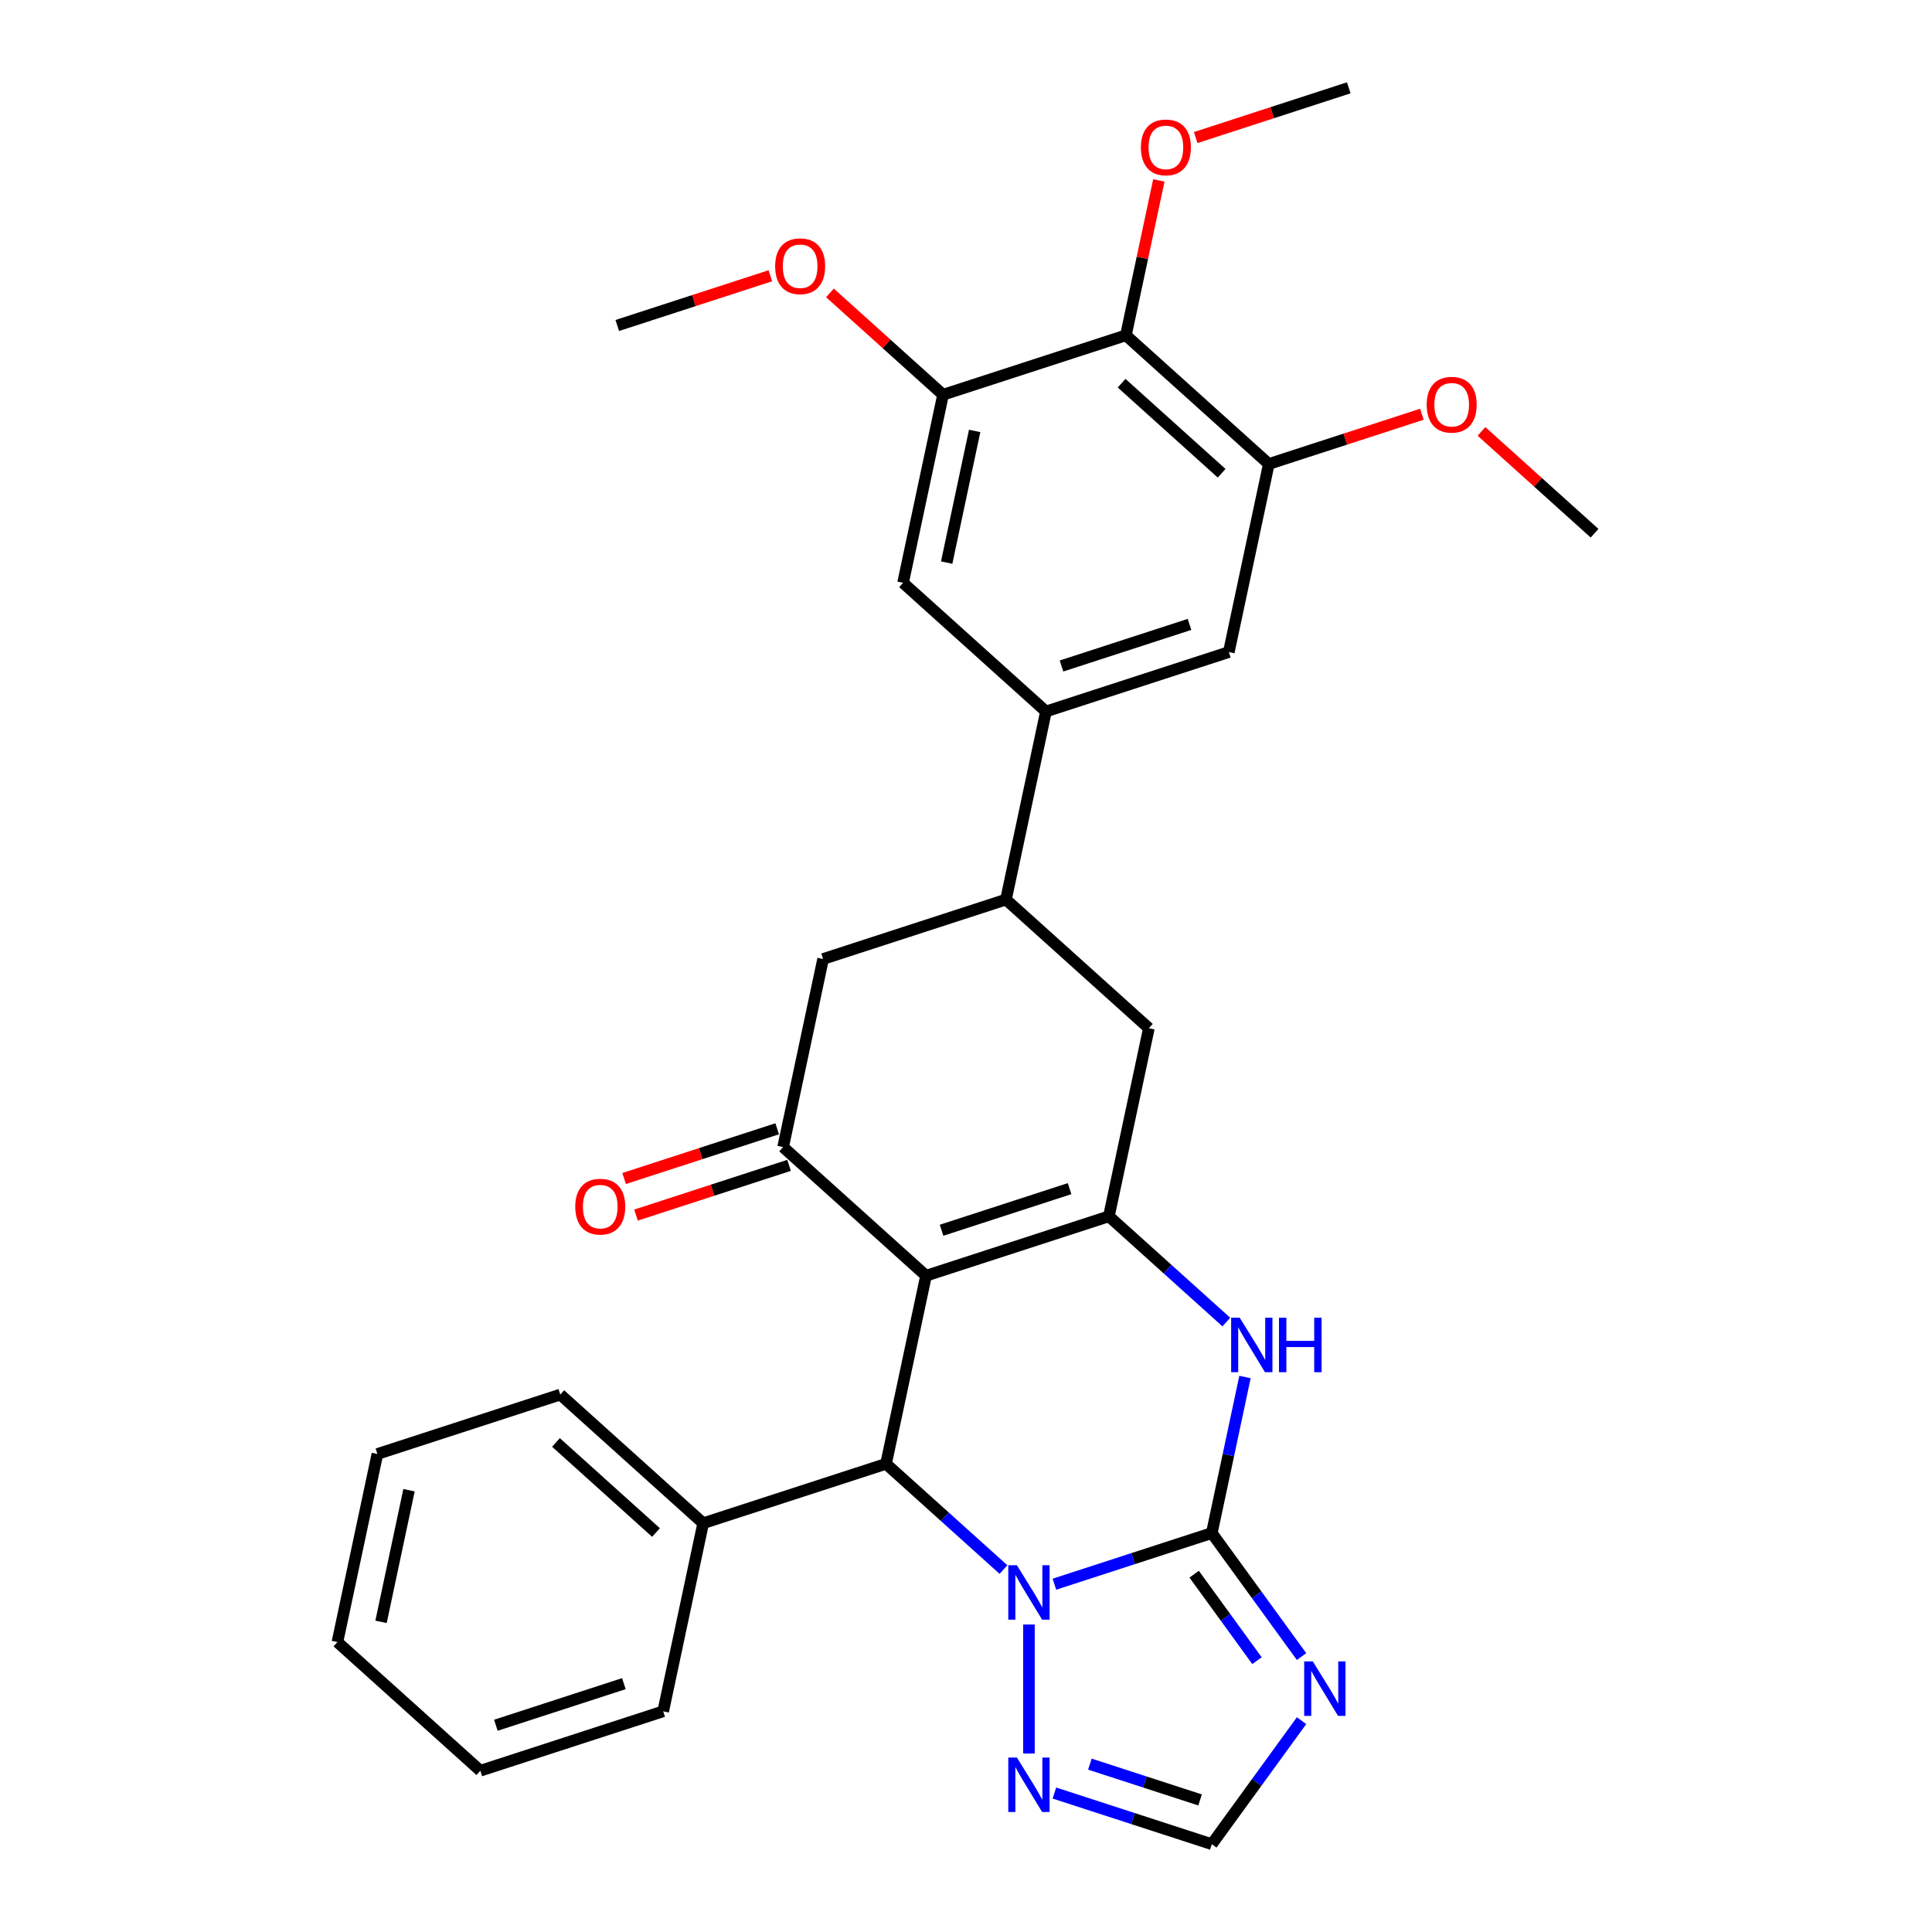 <?xml version='1.0' encoding='iso-8859-1'?>
<svg version='1.1' baseProfile='full'
              xmlns='http://www.w3.org/2000/svg'
                      xmlns:rdkit='http://www.rdkit.org/xml'
                      xmlns:xlink='http://www.w3.org/1999/xlink'
                  xml:space='preserve'
width='1000px' height='1000px' viewBox='0 0 1000 1000'>
<!-- END OF HEADER -->
<rect style='opacity:1.0;fill:#FFFFFF;stroke:none' width='1000' height='1000' x='0' y='0'> </rect>
<path class='bond-2' d='M 479.307,660.317 L 573.962,629.562' style='fill:none;fill-rule:evenodd;stroke:#000000;stroke-width:6px;stroke-linecap:butt;stroke-linejoin:miter;stroke-opacity:1' />
<path class='bond-2' d='M 487.355,636.773 L 553.613,615.244' style='fill:none;fill-rule:evenodd;stroke:#000000;stroke-width:6px;stroke-linecap:butt;stroke-linejoin:miter;stroke-opacity:1' />
<path class='bond-3' d='M 479.307,660.317 L 458.615,757.668' style='fill:none;fill-rule:evenodd;stroke:#000000;stroke-width:6px;stroke-linecap:butt;stroke-linejoin:miter;stroke-opacity:1' />
<path class='bond-6' d='M 479.307,660.317 L 405.345,593.721' style='fill:none;fill-rule:evenodd;stroke:#000000;stroke-width:6px;stroke-linecap:butt;stroke-linejoin:miter;stroke-opacity:1' />
<path class='bond-0' d='M 627.232,793.509 L 586.493,806.746' style='fill:none;fill-rule:evenodd;stroke:#000000;stroke-width:6px;stroke-linecap:butt;stroke-linejoin:miter;stroke-opacity:1' />
<path class='bond-0' d='M 586.493,806.746 L 545.754,819.983' style='fill:none;fill-rule:evenodd;stroke:#0000FF;stroke-width:6px;stroke-linecap:butt;stroke-linejoin:miter;stroke-opacity:1' />
<path class='bond-5' d='M 627.232,793.509 L 650.459,825.477' style='fill:none;fill-rule:evenodd;stroke:#000000;stroke-width:6px;stroke-linecap:butt;stroke-linejoin:miter;stroke-opacity:1' />
<path class='bond-5' d='M 650.459,825.477 L 673.685,857.446' style='fill:none;fill-rule:evenodd;stroke:#0000FF;stroke-width:6px;stroke-linecap:butt;stroke-linejoin:miter;stroke-opacity:1' />
<path class='bond-5' d='M 618.096,814.799 L 634.355,837.177' style='fill:none;fill-rule:evenodd;stroke:#000000;stroke-width:6px;stroke-linecap:butt;stroke-linejoin:miter;stroke-opacity:1' />
<path class='bond-5' d='M 634.355,837.177 L 650.613,859.556' style='fill:none;fill-rule:evenodd;stroke:#0000FF;stroke-width:6px;stroke-linecap:butt;stroke-linejoin:miter;stroke-opacity:1' />
<path class='bond-32' d='M 627.232,793.509 L 635.816,753.124' style='fill:none;fill-rule:evenodd;stroke:#000000;stroke-width:6px;stroke-linecap:butt;stroke-linejoin:miter;stroke-opacity:1' />
<path class='bond-32' d='M 635.816,753.124 L 644.4,712.739' style='fill:none;fill-rule:evenodd;stroke:#0000FF;stroke-width:6px;stroke-linecap:butt;stroke-linejoin:miter;stroke-opacity:1' />
<path class='bond-1' d='M 519.4,812.399 L 489.007,785.034' style='fill:none;fill-rule:evenodd;stroke:#0000FF;stroke-width:6px;stroke-linecap:butt;stroke-linejoin:miter;stroke-opacity:1' />
<path class='bond-1' d='M 489.007,785.034 L 458.615,757.668' style='fill:none;fill-rule:evenodd;stroke:#000000;stroke-width:6px;stroke-linecap:butt;stroke-linejoin:miter;stroke-opacity:1' />
<path class='bond-7' d='M 532.577,840.845 L 532.577,907.624' style='fill:none;fill-rule:evenodd;stroke:#0000FF;stroke-width:6px;stroke-linecap:butt;stroke-linejoin:miter;stroke-opacity:1' />
<path class='bond-4' d='M 573.962,629.562 L 604.355,656.927' style='fill:none;fill-rule:evenodd;stroke:#000000;stroke-width:6px;stroke-linecap:butt;stroke-linejoin:miter;stroke-opacity:1' />
<path class='bond-4' d='M 604.355,656.927 L 634.747,684.293' style='fill:none;fill-rule:evenodd;stroke:#0000FF;stroke-width:6px;stroke-linecap:butt;stroke-linejoin:miter;stroke-opacity:1' />
<path class='bond-14' d='M 573.962,629.562 L 594.655,532.211' style='fill:none;fill-rule:evenodd;stroke:#000000;stroke-width:6px;stroke-linecap:butt;stroke-linejoin:miter;stroke-opacity:1' />
<path class='bond-19' d='M 458.615,757.668 L 363.96,788.423' style='fill:none;fill-rule:evenodd;stroke:#000000;stroke-width:6px;stroke-linecap:butt;stroke-linejoin:miter;stroke-opacity:1' />
<path class='bond-33' d='M 673.685,890.608 L 650.459,922.577' style='fill:none;fill-rule:evenodd;stroke:#0000FF;stroke-width:6px;stroke-linecap:butt;stroke-linejoin:miter;stroke-opacity:1' />
<path class='bond-33' d='M 650.459,922.577 L 627.232,954.545' style='fill:none;fill-rule:evenodd;stroke:#000000;stroke-width:6px;stroke-linecap:butt;stroke-linejoin:miter;stroke-opacity:1' />
<path class='bond-15' d='M 405.345,593.721 L 426.038,496.37' style='fill:none;fill-rule:evenodd;stroke:#000000;stroke-width:6px;stroke-linecap:butt;stroke-linejoin:miter;stroke-opacity:1' />
<path class='bond-18' d='M 402.27,584.256 L 362.655,597.127' style='fill:none;fill-rule:evenodd;stroke:#000000;stroke-width:6px;stroke-linecap:butt;stroke-linejoin:miter;stroke-opacity:1' />
<path class='bond-18' d='M 362.655,597.127 L 323.041,609.998' style='fill:none;fill-rule:evenodd;stroke:#FF0000;stroke-width:6px;stroke-linecap:butt;stroke-linejoin:miter;stroke-opacity:1' />
<path class='bond-18' d='M 408.421,603.187 L 368.806,616.058' style='fill:none;fill-rule:evenodd;stroke:#000000;stroke-width:6px;stroke-linecap:butt;stroke-linejoin:miter;stroke-opacity:1' />
<path class='bond-18' d='M 368.806,616.058 L 329.192,628.929' style='fill:none;fill-rule:evenodd;stroke:#FF0000;stroke-width:6px;stroke-linecap:butt;stroke-linejoin:miter;stroke-opacity:1' />
<path class='bond-9' d='M 545.754,928.072 L 586.493,941.309' style='fill:none;fill-rule:evenodd;stroke:#0000FF;stroke-width:6px;stroke-linecap:butt;stroke-linejoin:miter;stroke-opacity:1' />
<path class='bond-9' d='M 586.493,941.309 L 627.232,954.545' style='fill:none;fill-rule:evenodd;stroke:#000000;stroke-width:6px;stroke-linecap:butt;stroke-linejoin:miter;stroke-opacity:1' />
<path class='bond-9' d='M 564.127,913.112 L 592.644,922.378' style='fill:none;fill-rule:evenodd;stroke:#0000FF;stroke-width:6px;stroke-linecap:butt;stroke-linejoin:miter;stroke-opacity:1' />
<path class='bond-9' d='M 592.644,922.378 L 621.161,931.643' style='fill:none;fill-rule:evenodd;stroke:#000000;stroke-width:6px;stroke-linecap:butt;stroke-linejoin:miter;stroke-opacity:1' />
<path class='bond-8' d='M 582.771,173.561 L 656.733,240.157' style='fill:none;fill-rule:evenodd;stroke:#000000;stroke-width:6px;stroke-linecap:butt;stroke-linejoin:miter;stroke-opacity:1' />
<path class='bond-8' d='M 580.546,198.343 L 632.319,244.96' style='fill:none;fill-rule:evenodd;stroke:#000000;stroke-width:6px;stroke-linecap:butt;stroke-linejoin:miter;stroke-opacity:1' />
<path class='bond-20' d='M 582.771,173.561 L 591.291,133.474' style='fill:none;fill-rule:evenodd;stroke:#000000;stroke-width:6px;stroke-linecap:butt;stroke-linejoin:miter;stroke-opacity:1' />
<path class='bond-20' d='M 591.291,133.474 L 599.812,93.388' style='fill:none;fill-rule:evenodd;stroke:#FF0000;stroke-width:6px;stroke-linecap:butt;stroke-linejoin:miter;stroke-opacity:1' />
<path class='bond-35' d='M 582.771,173.561 L 488.116,204.316' style='fill:none;fill-rule:evenodd;stroke:#000000;stroke-width:6px;stroke-linecap:butt;stroke-linejoin:miter;stroke-opacity:1' />
<path class='bond-10' d='M 541.385,368.263 L 520.693,465.615' style='fill:none;fill-rule:evenodd;stroke:#000000;stroke-width:6px;stroke-linecap:butt;stroke-linejoin:miter;stroke-opacity:1' />
<path class='bond-16' d='M 541.385,368.263 L 467.423,301.667' style='fill:none;fill-rule:evenodd;stroke:#000000;stroke-width:6px;stroke-linecap:butt;stroke-linejoin:miter;stroke-opacity:1' />
<path class='bond-17' d='M 541.385,368.263 L 636.04,337.508' style='fill:none;fill-rule:evenodd;stroke:#000000;stroke-width:6px;stroke-linecap:butt;stroke-linejoin:miter;stroke-opacity:1' />
<path class='bond-17' d='M 549.432,344.719 L 615.691,323.19' style='fill:none;fill-rule:evenodd;stroke:#000000;stroke-width:6px;stroke-linecap:butt;stroke-linejoin:miter;stroke-opacity:1' />
<path class='bond-11' d='M 520.693,465.615 L 426.038,496.37' style='fill:none;fill-rule:evenodd;stroke:#000000;stroke-width:6px;stroke-linecap:butt;stroke-linejoin:miter;stroke-opacity:1' />
<path class='bond-31' d='M 520.693,465.615 L 594.655,532.211' style='fill:none;fill-rule:evenodd;stroke:#000000;stroke-width:6px;stroke-linecap:butt;stroke-linejoin:miter;stroke-opacity:1' />
<path class='bond-12' d='M 488.116,204.316 L 467.423,301.667' style='fill:none;fill-rule:evenodd;stroke:#000000;stroke-width:6px;stroke-linecap:butt;stroke-linejoin:miter;stroke-opacity:1' />
<path class='bond-12' d='M 504.482,223.057 L 489.997,291.203' style='fill:none;fill-rule:evenodd;stroke:#000000;stroke-width:6px;stroke-linecap:butt;stroke-linejoin:miter;stroke-opacity:1' />
<path class='bond-21' d='M 488.116,204.316 L 458.848,177.963' style='fill:none;fill-rule:evenodd;stroke:#000000;stroke-width:6px;stroke-linecap:butt;stroke-linejoin:miter;stroke-opacity:1' />
<path class='bond-21' d='M 458.848,177.963 L 429.58,151.61' style='fill:none;fill-rule:evenodd;stroke:#FF0000;stroke-width:6px;stroke-linecap:butt;stroke-linejoin:miter;stroke-opacity:1' />
<path class='bond-13' d='M 656.733,240.157 L 636.04,337.508' style='fill:none;fill-rule:evenodd;stroke:#000000;stroke-width:6px;stroke-linecap:butt;stroke-linejoin:miter;stroke-opacity:1' />
<path class='bond-22' d='M 656.733,240.157 L 696.347,227.286' style='fill:none;fill-rule:evenodd;stroke:#000000;stroke-width:6px;stroke-linecap:butt;stroke-linejoin:miter;stroke-opacity:1' />
<path class='bond-22' d='M 696.347,227.286 L 735.961,214.414' style='fill:none;fill-rule:evenodd;stroke:#FF0000;stroke-width:6px;stroke-linecap:butt;stroke-linejoin:miter;stroke-opacity:1' />
<path class='bond-23' d='M 363.96,788.423 L 289.998,721.827' style='fill:none;fill-rule:evenodd;stroke:#000000;stroke-width:6px;stroke-linecap:butt;stroke-linejoin:miter;stroke-opacity:1' />
<path class='bond-23' d='M 339.546,793.226 L 287.773,746.609' style='fill:none;fill-rule:evenodd;stroke:#000000;stroke-width:6px;stroke-linecap:butt;stroke-linejoin:miter;stroke-opacity:1' />
<path class='bond-24' d='M 363.96,788.423 L 343.267,885.775' style='fill:none;fill-rule:evenodd;stroke:#000000;stroke-width:6px;stroke-linecap:butt;stroke-linejoin:miter;stroke-opacity:1' />
<path class='bond-25' d='M 618.89,71.197 L 658.504,58.326' style='fill:none;fill-rule:evenodd;stroke:#FF0000;stroke-width:6px;stroke-linecap:butt;stroke-linejoin:miter;stroke-opacity:1' />
<path class='bond-25' d='M 658.504,58.326 L 698.118,45.455' style='fill:none;fill-rule:evenodd;stroke:#000000;stroke-width:6px;stroke-linecap:butt;stroke-linejoin:miter;stroke-opacity:1' />
<path class='bond-26' d='M 398.727,142.733 L 359.113,155.604' style='fill:none;fill-rule:evenodd;stroke:#FF0000;stroke-width:6px;stroke-linecap:butt;stroke-linejoin:miter;stroke-opacity:1' />
<path class='bond-26' d='M 359.113,155.604 L 319.498,168.476' style='fill:none;fill-rule:evenodd;stroke:#000000;stroke-width:6px;stroke-linecap:butt;stroke-linejoin:miter;stroke-opacity:1' />
<path class='bond-27' d='M 766.814,223.292 L 796.082,249.645' style='fill:none;fill-rule:evenodd;stroke:#FF0000;stroke-width:6px;stroke-linecap:butt;stroke-linejoin:miter;stroke-opacity:1' />
<path class='bond-27' d='M 796.082,249.645 L 825.35,275.998' style='fill:none;fill-rule:evenodd;stroke:#000000;stroke-width:6px;stroke-linecap:butt;stroke-linejoin:miter;stroke-opacity:1' />
<path class='bond-29' d='M 289.998,721.827 L 195.343,752.583' style='fill:none;fill-rule:evenodd;stroke:#000000;stroke-width:6px;stroke-linecap:butt;stroke-linejoin:miter;stroke-opacity:1' />
<path class='bond-28' d='M 343.267,885.775 L 248.612,916.53' style='fill:none;fill-rule:evenodd;stroke:#000000;stroke-width:6px;stroke-linecap:butt;stroke-linejoin:miter;stroke-opacity:1' />
<path class='bond-28' d='M 322.918,871.457 L 256.659,892.986' style='fill:none;fill-rule:evenodd;stroke:#000000;stroke-width:6px;stroke-linecap:butt;stroke-linejoin:miter;stroke-opacity:1' />
<path class='bond-30' d='M 248.612,916.53 L 174.65,849.934' style='fill:none;fill-rule:evenodd;stroke:#000000;stroke-width:6px;stroke-linecap:butt;stroke-linejoin:miter;stroke-opacity:1' />
<path class='bond-34' d='M 195.343,752.583 L 174.65,849.934' style='fill:none;fill-rule:evenodd;stroke:#000000;stroke-width:6px;stroke-linecap:butt;stroke-linejoin:miter;stroke-opacity:1' />
<path class='bond-34' d='M 211.709,771.324 L 197.224,839.47' style='fill:none;fill-rule:evenodd;stroke:#000000;stroke-width:6px;stroke-linecap:butt;stroke-linejoin:miter;stroke-opacity:1' />
<path  class='atom-2' d='M 526.347 810.171
L 535.583 825.1
Q 536.498 826.573, 537.971 829.24
Q 539.444 831.908, 539.524 832.067
L 539.524 810.171
L 543.266 810.171
L 543.266 838.357
L 539.405 838.357
L 529.492 822.035
Q 528.337 820.124, 527.103 817.934
Q 525.909 815.745, 525.55 815.068
L 525.55 838.357
L 521.888 838.357
L 521.888 810.171
L 526.347 810.171
' fill='#0000FF'/>
<path  class='atom-5' d='M 641.694 682.065
L 650.93 696.994
Q 651.846 698.467, 653.319 701.134
Q 654.792 703.801, 654.872 703.961
L 654.872 682.065
L 658.614 682.065
L 658.614 710.251
L 654.752 710.251
L 644.839 693.928
Q 643.685 692.017, 642.451 689.828
Q 641.256 687.638, 640.898 686.961
L 640.898 710.251
L 637.235 710.251
L 637.235 682.065
L 641.694 682.065
' fill='#0000FF'/>
<path  class='atom-5' d='M 661.998 682.065
L 665.819 682.065
L 665.819 694.048
L 680.231 694.048
L 680.231 682.065
L 684.053 682.065
L 684.053 710.251
L 680.231 710.251
L 680.231 697.233
L 665.819 697.233
L 665.819 710.251
L 661.998 710.251
L 661.998 682.065
' fill='#0000FF'/>
<path  class='atom-6' d='M 679.502 859.934
L 688.738 874.863
Q 689.653 876.336, 691.126 879.003
Q 692.599 881.671, 692.679 881.83
L 692.679 859.934
L 696.421 859.934
L 696.421 888.12
L 692.559 888.12
L 682.647 871.798
Q 681.492 869.887, 680.258 867.697
Q 679.064 865.508, 678.705 864.831
L 678.705 888.12
L 675.043 888.12
L 675.043 859.934
L 679.502 859.934
' fill='#0000FF'/>
<path  class='atom-8' d='M 526.347 909.697
L 535.583 924.626
Q 536.498 926.099, 537.971 928.767
Q 539.444 931.434, 539.524 931.593
L 539.524 909.697
L 543.266 909.697
L 543.266 937.883
L 539.405 937.883
L 529.492 921.561
Q 528.337 919.65, 527.103 917.46
Q 525.909 915.271, 525.55 914.594
L 525.55 937.883
L 521.888 937.883
L 521.888 909.697
L 526.347 909.697
' fill='#0000FF'/>
<path  class='atom-19' d='M 297.752 624.556
Q 297.752 617.788, 301.096 614.006
Q 304.44 610.224, 310.69 610.224
Q 316.94 610.224, 320.284 614.006
Q 323.629 617.788, 323.629 624.556
Q 323.629 631.403, 320.245 635.305
Q 316.861 639.166, 310.69 639.166
Q 304.48 639.166, 301.096 635.305
Q 297.752 631.443, 297.752 624.556
M 310.69 635.981
Q 314.99 635.981, 317.299 633.115
Q 319.647 630.209, 319.647 624.556
Q 319.647 619.022, 317.299 616.236
Q 314.99 613.409, 310.69 613.409
Q 306.391 613.409, 304.042 616.196
Q 301.733 618.982, 301.733 624.556
Q 301.733 630.249, 304.042 633.115
Q 306.391 635.981, 310.69 635.981
' fill='#FF0000'/>
<path  class='atom-21' d='M 590.525 76.289
Q 590.525 69.522, 593.869 65.74
Q 597.213 61.958, 603.463 61.958
Q 609.713 61.958, 613.057 65.74
Q 616.402 69.522, 616.402 76.289
Q 616.402 83.137, 613.018 87.038
Q 609.634 90.9, 603.463 90.9
Q 597.253 90.9, 593.869 87.038
Q 590.525 83.177, 590.525 76.289
M 603.463 87.715
Q 607.763 87.715, 610.072 84.849
Q 612.421 81.942, 612.421 76.289
Q 612.421 70.756, 610.072 67.969
Q 607.763 65.142, 603.463 65.142
Q 599.164 65.142, 596.815 67.929
Q 594.506 70.716, 594.506 76.289
Q 594.506 81.982, 596.815 84.849
Q 599.164 87.715, 603.463 87.715
' fill='#FF0000'/>
<path  class='atom-22' d='M 401.215 137.8
Q 401.215 131.032, 404.559 127.25
Q 407.903 123.468, 414.153 123.468
Q 420.404 123.468, 423.748 127.25
Q 427.092 131.032, 427.092 137.8
Q 427.092 144.647, 423.708 148.549
Q 420.324 152.41, 414.153 152.41
Q 407.943 152.41, 404.559 148.549
Q 401.215 144.687, 401.215 137.8
M 414.153 149.226
Q 418.453 149.226, 420.762 146.359
Q 423.111 143.453, 423.111 137.8
Q 423.111 132.266, 420.762 129.48
Q 418.453 126.653, 414.153 126.653
Q 409.854 126.653, 407.505 129.44
Q 405.196 132.226, 405.196 137.8
Q 405.196 143.493, 407.505 146.359
Q 409.854 149.226, 414.153 149.226
' fill='#FF0000'/>
<path  class='atom-23' d='M 738.449 209.481
Q 738.449 202.714, 741.793 198.932
Q 745.138 195.15, 751.388 195.15
Q 757.638 195.15, 760.982 198.932
Q 764.326 202.714, 764.326 209.481
Q 764.326 216.329, 760.942 220.23
Q 757.558 224.092, 751.388 224.092
Q 745.177 224.092, 741.793 220.23
Q 738.449 216.369, 738.449 209.481
M 751.388 220.907
Q 755.687 220.907, 757.996 218.041
Q 760.345 215.134, 760.345 209.481
Q 760.345 203.948, 757.996 201.161
Q 755.687 198.334, 751.388 198.334
Q 747.088 198.334, 744.739 201.121
Q 742.43 203.908, 742.43 209.481
Q 742.43 215.174, 744.739 218.041
Q 747.088 220.907, 751.388 220.907
' fill='#FF0000'/>
</svg>
